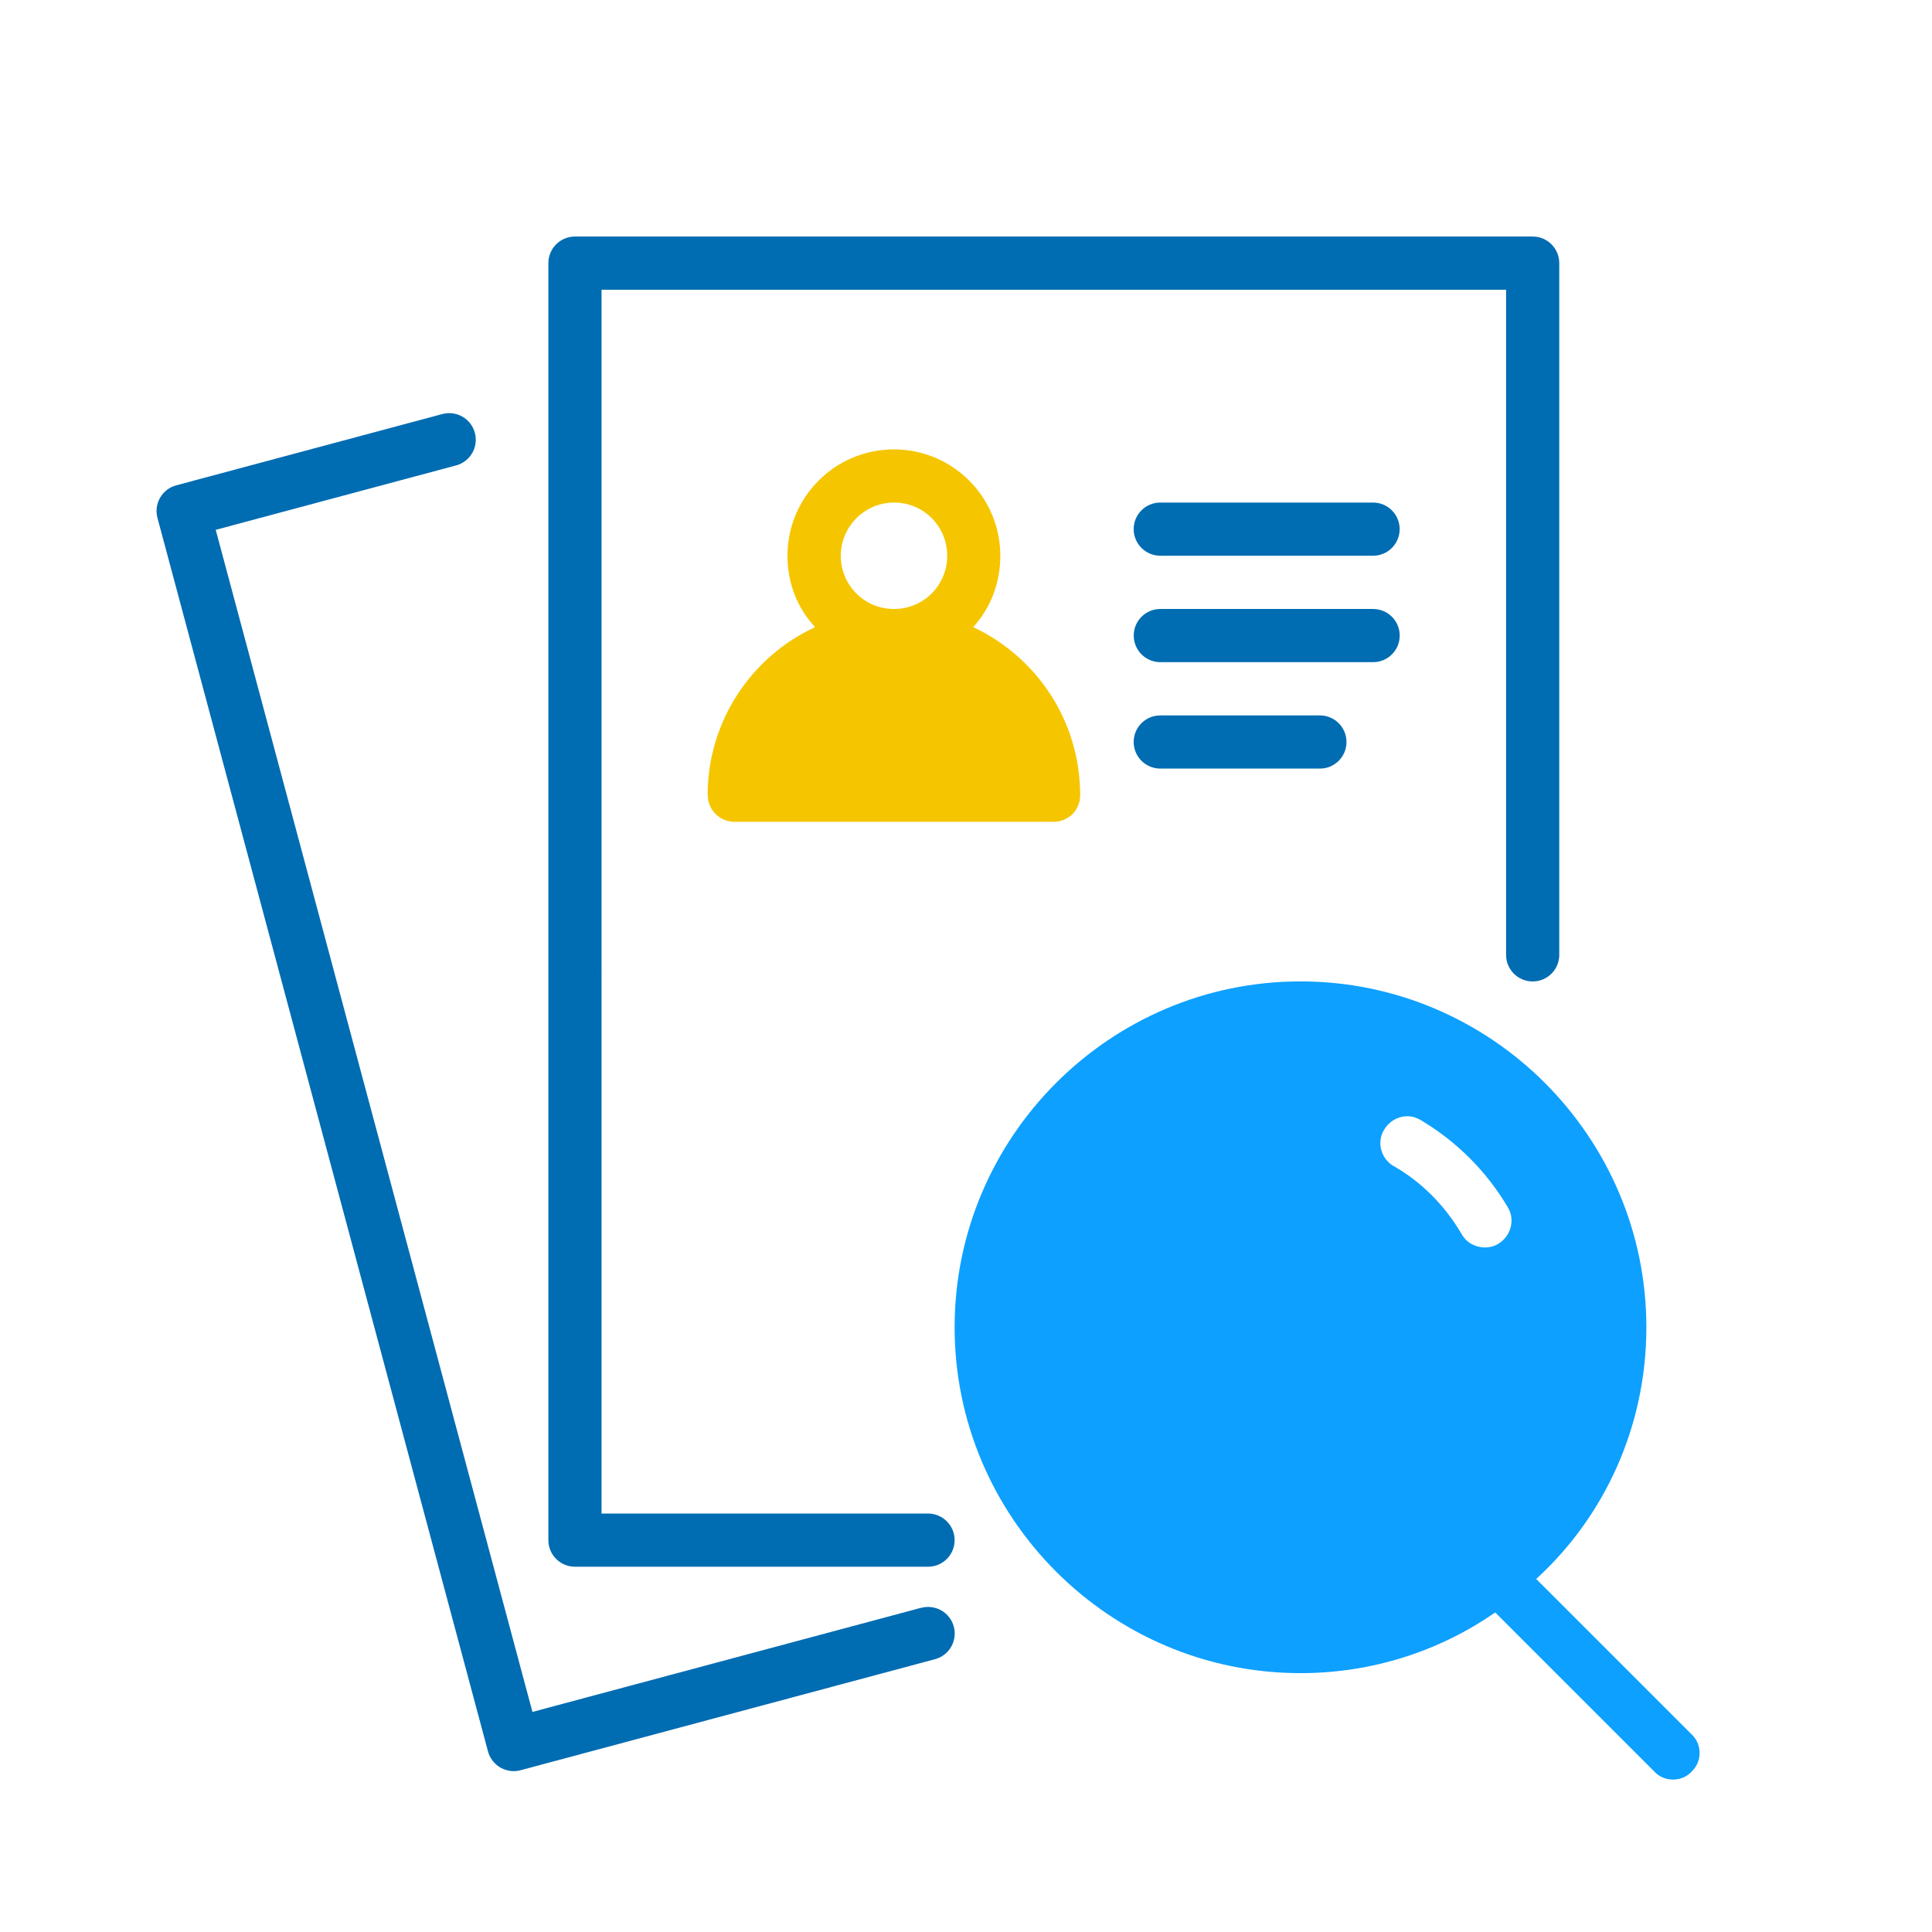 <svg xmlns="http://www.w3.org/2000/svg" id="Layer_2" viewBox="0 0 399 399"><defs><style>.cls-1{fill:#0da0ff;}.cls-1,.cls-2,.cls-3,.cls-4{stroke-width:0px;}.cls-2{fill:none;}.cls-3{fill:#006cb2;}.cls-4{fill:#f5c600;}</style></defs><g id="Layer_1-2"><path class="cls-3" d="M191.66,312.58h-67.43V59.84h186.81v137.36c0,3.04,2.46,5.49,5.49,5.49s5.49-2.46,5.49-5.49V54.34c0-3.04-2.46-5.49-5.49-5.49H118.74c-3.04,0-5.49,2.46-5.49,5.49v263.73c0,3.04,2.46,5.49,5.49,5.49h72.92c3.04,0,5.49-2.46,5.49-5.49s-2.46-5.49-5.49-5.49Z"></path><path class="cls-3" d="M190.24,332.04l-80.28,21.51L44.55,109.42l49.64-13.3c2.93-.78,4.67-3.8,3.88-6.73-.79-2.93-3.77-4.66-6.73-3.88l-54.94,14.72c-2.93.78-4.67,3.8-3.88,6.73l68.26,254.74c.38,1.41,1.3,2.61,2.56,3.34.84.48,1.79.74,2.75.74.48,0,.96-.06,1.42-.19l85.59-22.93c2.93-.78,4.67-3.8,3.88-6.73-.78-2.93-3.8-4.65-6.73-3.88Z"></path><path class="cls-1" d="M349.35,358.18l-32.09-32.09c14.07-12.86,22.75-31.43,22.75-51.98,0-39.34-32.09-71.43-71.43-71.43s-71.43,32.09-71.43,71.43,32.09,71.43,71.43,71.43c14.94,0,28.79-4.62,40.22-12.53l32.86,32.86c.99,1.1,2.42,1.65,3.85,1.65s2.86-.55,3.85-1.65c2.2-2.09,2.2-5.6,0-7.69ZM287.81,240.82c-2.64-1.54-3.52-4.95-1.98-7.47,1.54-2.64,4.84-3.63,7.47-2.09,7.47,4.4,13.74,10.66,18.13,18.13,1.54,2.64.55,5.93-1.98,7.47-.88.55-1.87.77-2.75.77-1.98,0-3.85-.99-4.83-2.75-3.41-5.82-8.24-10.77-14.07-14.07Z"></path><path class="cls-4" d="M146.17,164.23c0,3.08,2.53,5.49,5.49,5.49h65.93c3.08,0,5.49-2.42,5.49-5.49,0-15.38-9.01-28.57-22.09-34.72,3.52-3.85,5.6-9.01,5.6-14.72,0-12.09-9.78-21.98-21.98-21.98s-21.98,9.89-21.98,21.98c0,5.71,2.09,10.88,5.71,14.72-13.08,6.04-22.2,19.34-22.2,34.72ZM184.63,103.79c6.15,0,10.99,4.95,10.99,10.99s-4.84,10.99-10.99,10.99-10.99-4.95-10.99-10.99,4.95-10.99,10.99-10.99Z"></path><path class="cls-3" d="M283.57,103.79h-43.95c-3.04,0-5.49,2.46-5.49,5.49s2.46,5.49,5.49,5.49h43.95c3.04,0,5.49-2.46,5.49-5.49s-2.46-5.49-5.49-5.49Z"></path><path class="cls-3" d="M289.07,131.26c0-3.04-2.46-5.49-5.49-5.49h-43.95c-3.04,0-5.49,2.46-5.49,5.49s2.46,5.49,5.49,5.49h43.95c3.04,0,5.49-2.46,5.49-5.49Z"></path><path class="cls-3" d="M239.62,147.75c-3.04,0-5.49,2.46-5.49,5.49s2.46,5.49,5.49,5.49h32.97c3.04,0,5.49-2.46,5.49-5.49s-2.46-5.49-5.49-5.49h-32.97Z"></path><rect class="cls-2" width="399" height="399"></rect></g></svg>